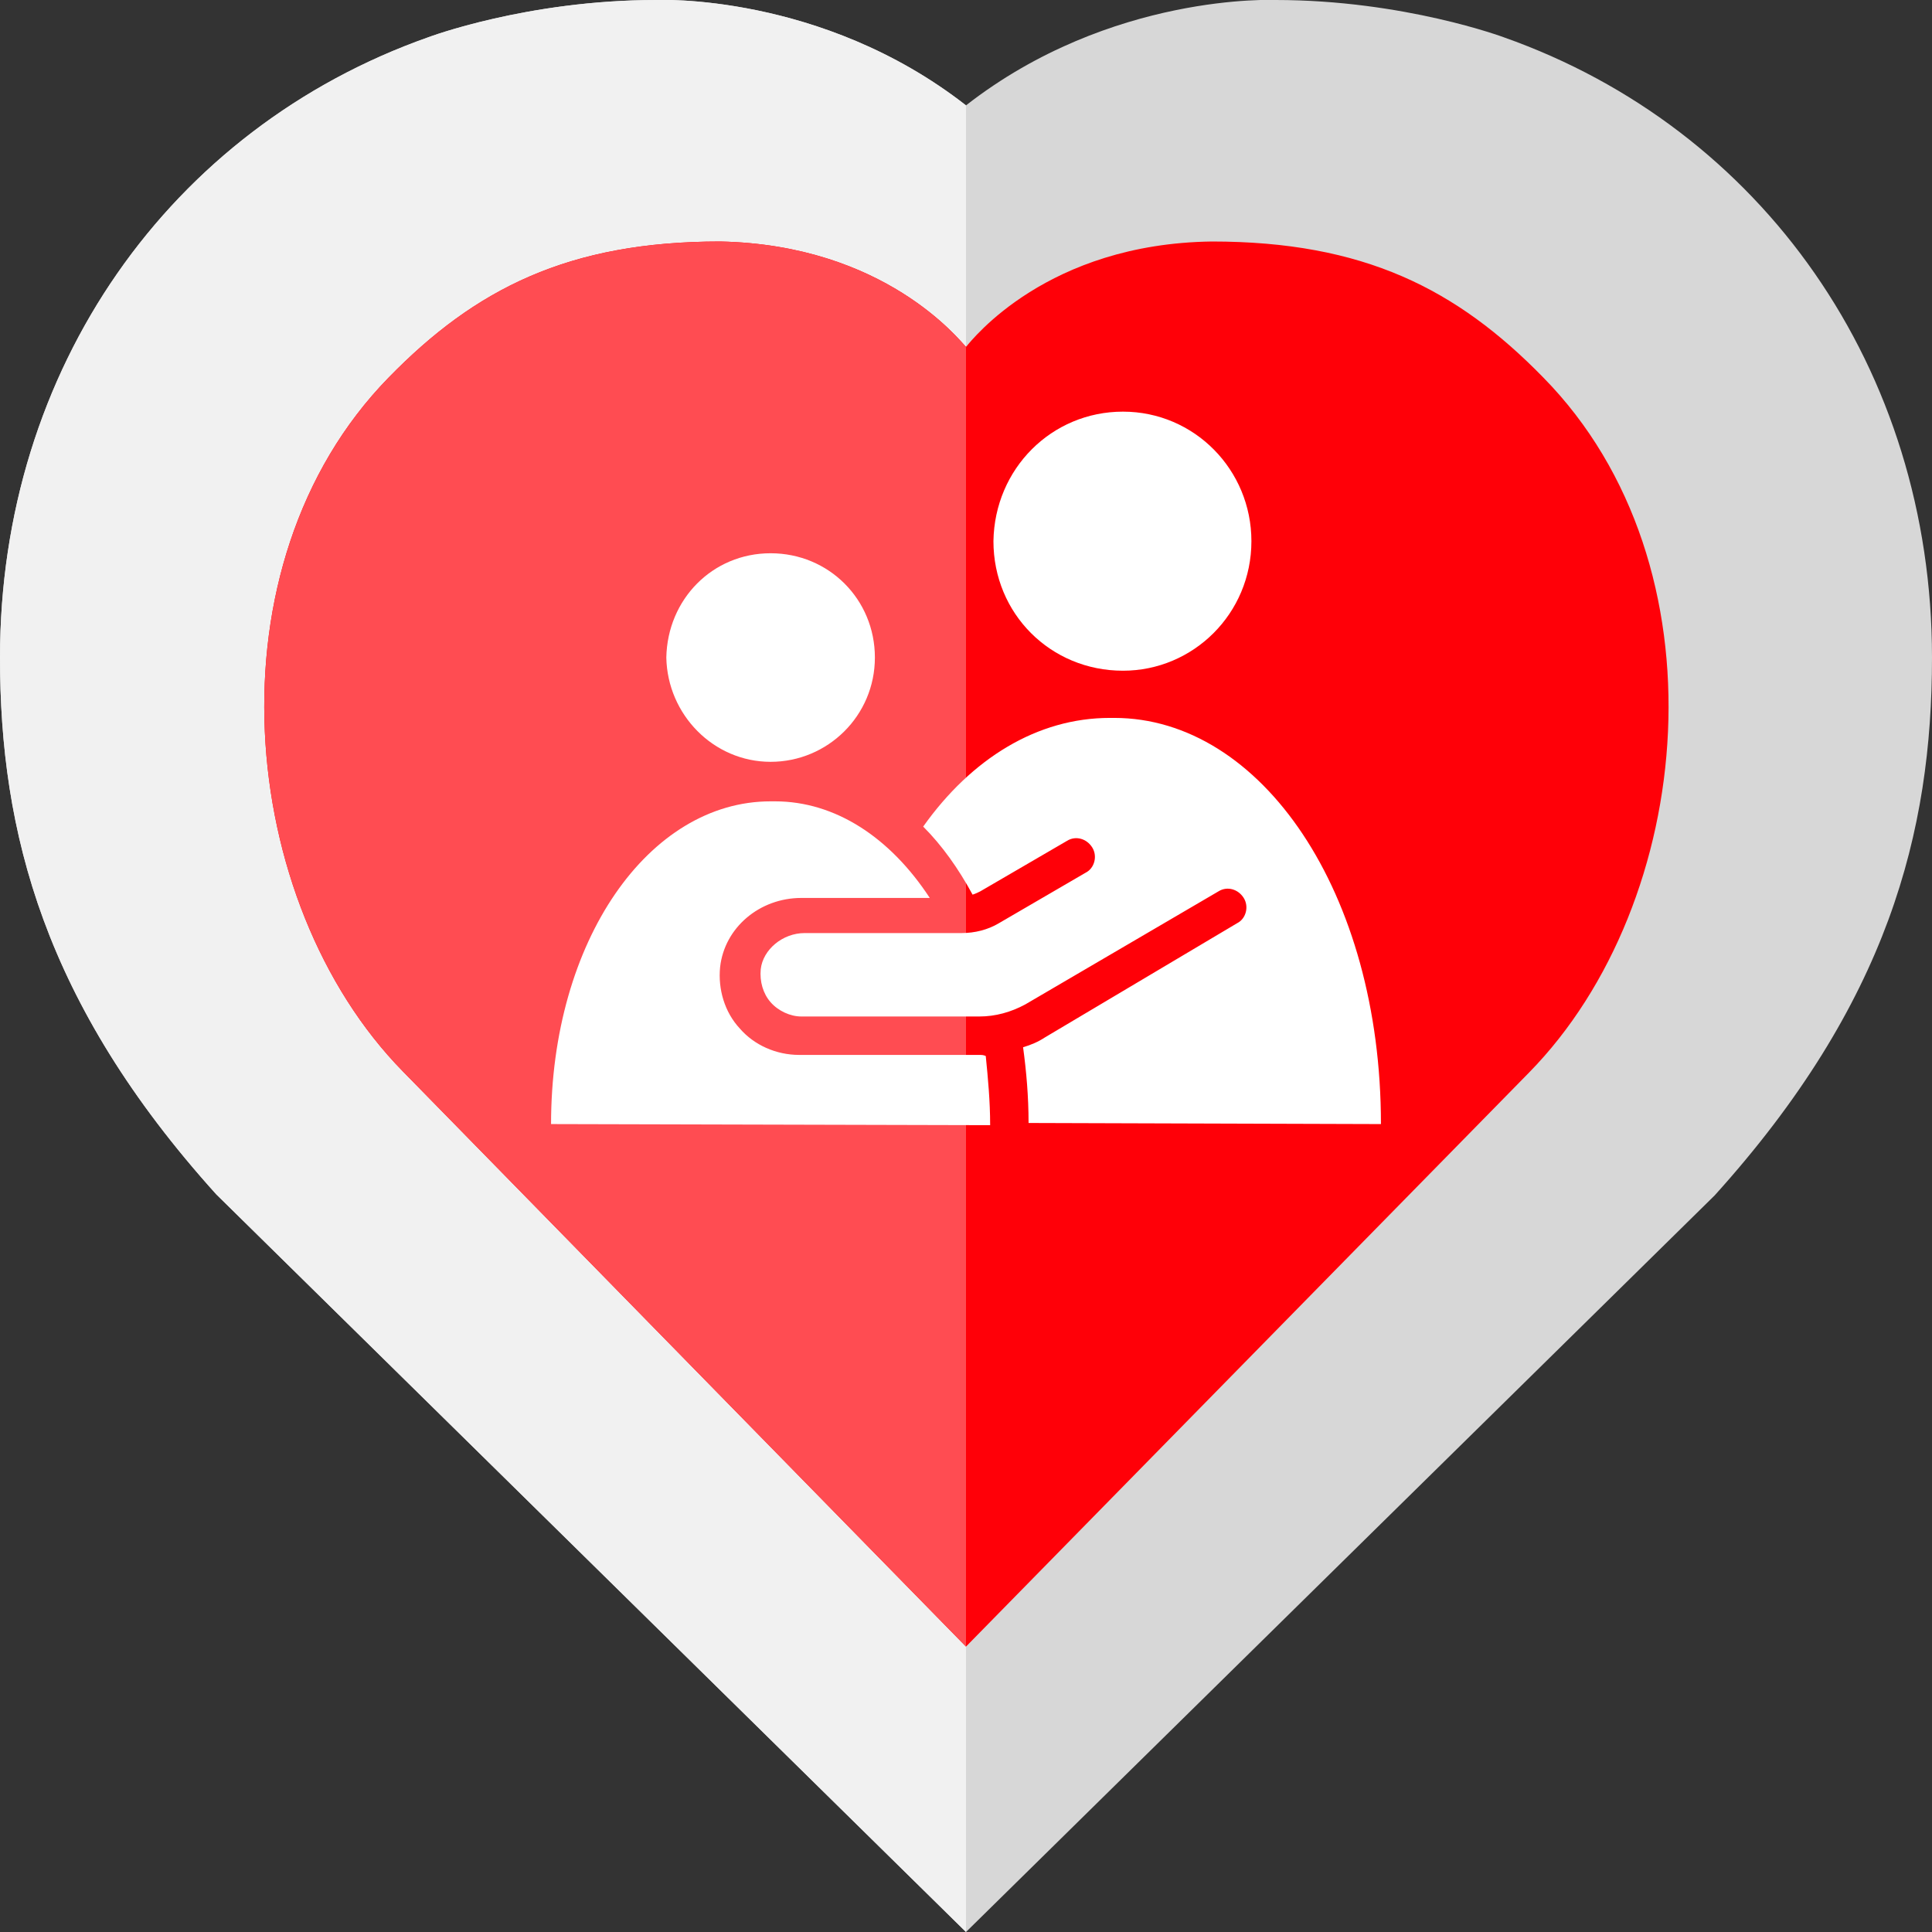 <?xml version="1.0" encoding="utf-8"?>
<!-- Generator: Adobe Illustrator 24.3.0, SVG Export Plug-In . SVG Version: 6.00 Build 0)  -->
<svg version="1.1" id="Layer_1" xmlns="http://www.w3.org/2000/svg" xmlns:xlink="http://www.w3.org/1999/xlink" x="0px" y="0px"
	 viewBox="0 0 176 176" style="enable-background:new 0 0 176 176;" xml:space="preserve">
<rect x="0" y="0" width="176" height="176" fill="#333333" stroke="none"/>
<style type="text/css">
	.st0{fill:#D7D7D7;}
	.st1{fill:#F1F1F1;}
	.st2{fill:#FF0008;}
	.st3{fill:#FF4C52;}
	.st4{fill:#FFFFFF;}
</style>
<path class="st0" d="M137,3.4c0,0-9.1-3.4-20.8-3.4c0,0-15-0.7-28.2,9.6C74.8-0.7,59.8,0,59.8,0C48,0,39,3.4,39,3.4
	C15.5,11.7,0,33.6,0,59.9c0,15.9,4,31.5,19.7,48.9L88,176l68.2-67.1C172,91.4,176,75.8,176,59.9C176,33.6,160.5,11.7,137,3.4z"/>
<path class="st1" d="M88,9.6C74.8-0.7,59.8,0,59.8,0C48,0,39,3.4,39,3.4C15.5,11.7,0,33.6,0,59.9c0,15.9,4,31.5,19.7,48.9L88,176
	V9.6z"/>
<path class="st2" d="M140.6,34.4c-7.9-8.1-16.4-12.4-30.2-12.4c-15,0.2-21.8,8.9-22.4,9.6c-0.6-0.6-7.4-9.3-22.4-9.6
	c-13.8,0-22.3,4.3-30.2,12.4c-16.7,17.1-13.8,47.8,1.3,63.2L88,150l51.3-52.3C154.5,82.2,157.4,51.5,140.6,34.4z"/>
<path class="st3" d="M88,31.6c-0.6-0.6-7.4-9.3-22.4-9.6c-13.8,0-22.3,4.3-30.2,12.4c-16.7,17.1-13.8,47.8,1.3,63.2L88,150V31.6z"/>
<g>
	<path class="st4" d="M102.3,61.1c6.4,0,11.7-5.2,11.7-11.8c0-6.5-5.2-11.8-11.7-11.8s-11.7,5.2-11.8,11.8
		C90.5,55.9,95.7,61.1,102.3,61.1z M70.2,69.4c5.2,0,9.5-4.2,9.5-9.5s-4.2-9.5-9.5-9.5s-9.4,4.2-9.5,9.5
		C60.8,65.1,65,69.4,70.2,69.4z M101.5,65.4h-0.4c-6.6,0-12.6,3.7-17,9.9c1.7,1.7,3.2,3.8,4.5,6.2c0.3-0.1,0.5-0.2,0.7-0.3l7.9-4.6
		c0.8-0.5,1.8-0.2,2.3,0.6s0.2,1.9-0.6,2.3L91,84.1c-1,0.6-2.2,0.9-3.4,0.9H73.3c-2,0-3.8,1.5-4,3.3c-0.1,1.1,0.2,2.2,0.9,3
		s1.8,1.3,2.8,1.3h16.2c1.5,0,2.9-0.4,4.2-1.1L111,81.2c0.8-0.5,1.8-0.2,2.3,0.6s0.2,1.9-0.6,2.3L95.2,94.5c-0.6,0.4-1.3,0.7-2,0.9
		c0.3,2.2,0.5,4.5,0.5,6.9l32.1,0.1C125.8,81.3,114.9,65.4,101.5,65.4z M89.2,96.1H72.8c-2.1,0-4.1-0.9-5.4-2.4
		c-1.4-1.5-2-3.6-1.8-5.6c0.4-3.6,3.6-6.3,7.4-6.3h11.7c-3.6-5.5-8.6-8.8-14.1-8.8h-0.4c-11.1,0-20,12.7-20,29.4l40,0.1
		c0-2.2-0.2-4.3-0.4-6.3C89.6,96.1,89.4,96.1,89.2,96.1z"/>
</g>
</svg>
